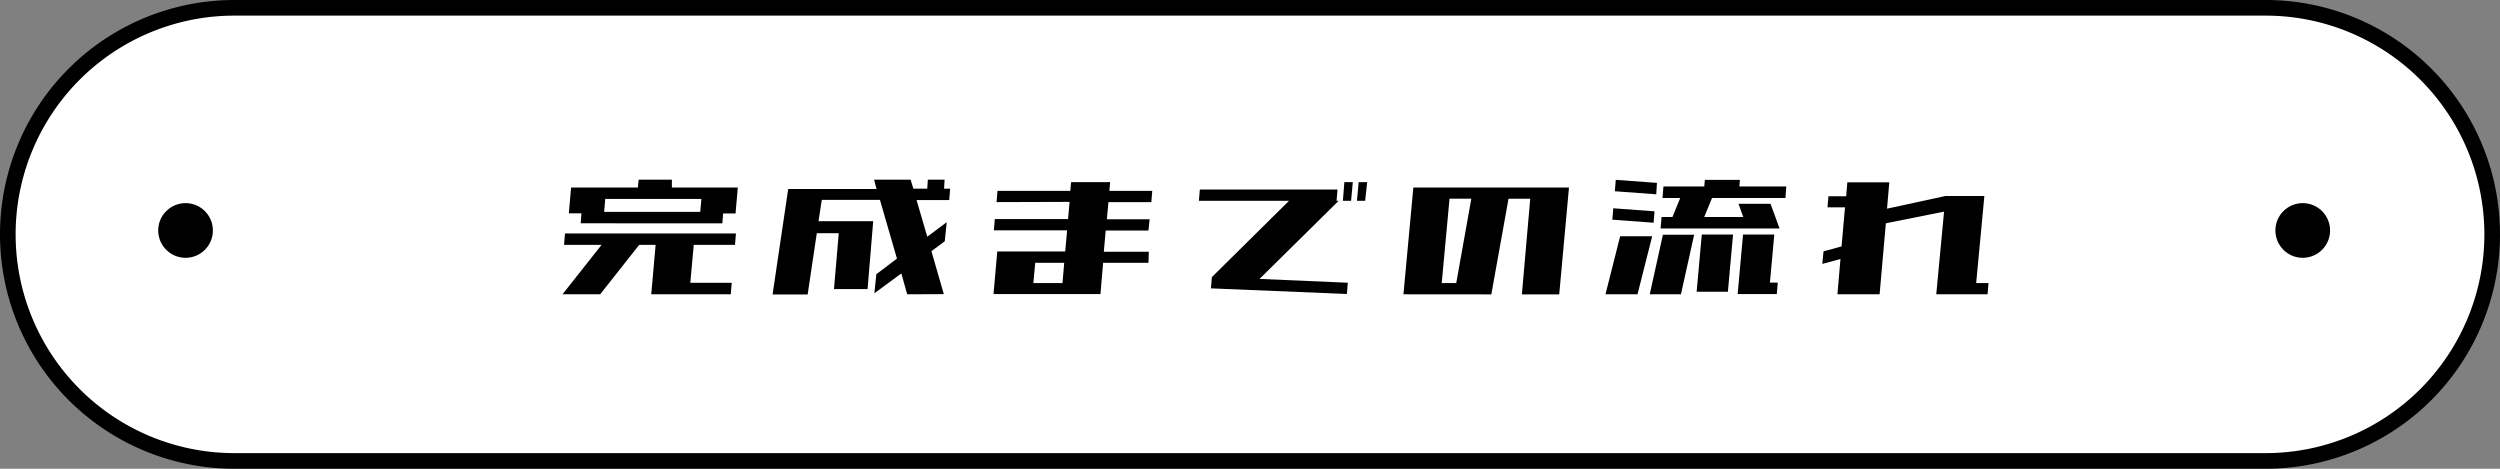 <svg xmlns="http://www.w3.org/2000/svg" viewBox="0 0 320 60"><rect x="0" y="0" width="320" height="60" fill="#808080" stroke="none"/><defs><style>.cls-1{fill:#fff;}</style></defs><g id="レイヤー_2" data-name="レイヤー 2"><g id="レイヤー_1-2" data-name="レイヤー 1"><path class="cls-1" d="M30,59A29,29,0,0,1,30,1H290a29,29,0,0,1,0,58Z"/><path d="M290,2a28,28,0,0,1,0,56H30A28,28,0,0,1,30,2H290m0-2H30a30,30,0,0,0,0,60H290a30,30,0,0,0,0-60Z"/><circle cx="23.75" cy="29.5" r="3.5"/><circle cx="294.75" cy="29.5" r="3.5"/><path d="M72.2,31.34l.12-1.46H94.2l-.12,1.46H88.8l-.44,4.86h5.3l-.12,1.47H83.36l.56-6.33h-2.1l-5,6.33H72l5-6.33Zm2.13-2.76.09-1.27H72.81L73.1,24h8.55l.1-1H86L86,24h8.44l-.29,3.32H92.56l-.1,1.27Zm15.3-1.46.15-1.66H77.47l-.14,1.66Z"/><path d="M116.12,37.67,115.37,35l-3.45,2.54.25-2.44,2.64-2-2.18-7.52h-7.44l-.42,2.73h7L111.05,37h-4.3l.61-7.15h-2.81l-1.17,7.84H98.89l2-13.5h11.31L111.88,23h4.68l.35,1.15h1.78l.07-1.15h2.15l-.07,1.15h.78l-.12,1.46h-4.18l1.37,4.69,2.49-1.86-.25,2.44-1.71,1.27,1.59,5.5Z"/><path d="M127.56,25.87l.12-1.44H137l.1-1.12h5l-.1,1.12h5.49l-.12,1.44h-5.49l-.2,2.2h5.47L147,29.51h-5.47l-.24,2.71h5.76L147,33.64H141.2l-.34,4H127.17l.48-5.45h8.7l.24-2.71h-9.38l.13-1.44h9.37l.2-2.2ZM136,36.23l.22-2.59h-3.71l-.24,2.59Z"/><path d="M153.46,25.7l.12-1.44H171.2l-.12,1.44h.27l-10.13,10,11.3.49-.12,1.44L155,36.91l.12-1.44L165,25.7Zm19.48,0h-1.05l.19-2.39h1.08Zm1.8,0h-1.05l.22-2.39H175Z"/><path d="M179.64,37.67,180.91,24h19.92l-1.25,13.68H194.8l1.07-12.24h-2.78l-2.2,12.24Zm8.69-12.24h-2.79l-1,10.8h1.86Z"/><path d="M205.5,37.67l1.88-7.43h4.1l-1.88,7.43Zm.88-9.55.12-1.46,5.28.39-.12,1.46Zm.32-3.64.12-1.46,5.27.39L212,24.87Zm4.47,13.19,1.68-7.62h4l-1.69,7.62Zm1.63-12.33.12-1.47h5.23l.07-.85h4.49l-.07.85h6l-.1,1.47h-9.4l-1,2.44h5l-.61-1.69h4.1l1.15,3.15H212.56l.12-1.46h1.39l1-2.44Zm4.37,12,.66-7.32h4l-.66,7.32Zm5.25.3.69-7.62h4l-.56,6.15h1l-.12,1.47h-5.06Z"/><path d="M235.19,37.67l.39-4.52-2.32.63.15-1.61,2.31-.63.44-5h-2.24l.12-1.42h2.27l.15-1.78h5.37l-.29,3.37L249,25.09h5l-1.05,11.14h1.58l-.12,1.44h-6.57l1-10.58-7.45,1.49-.8,9.09Z"/></g></g></svg>
